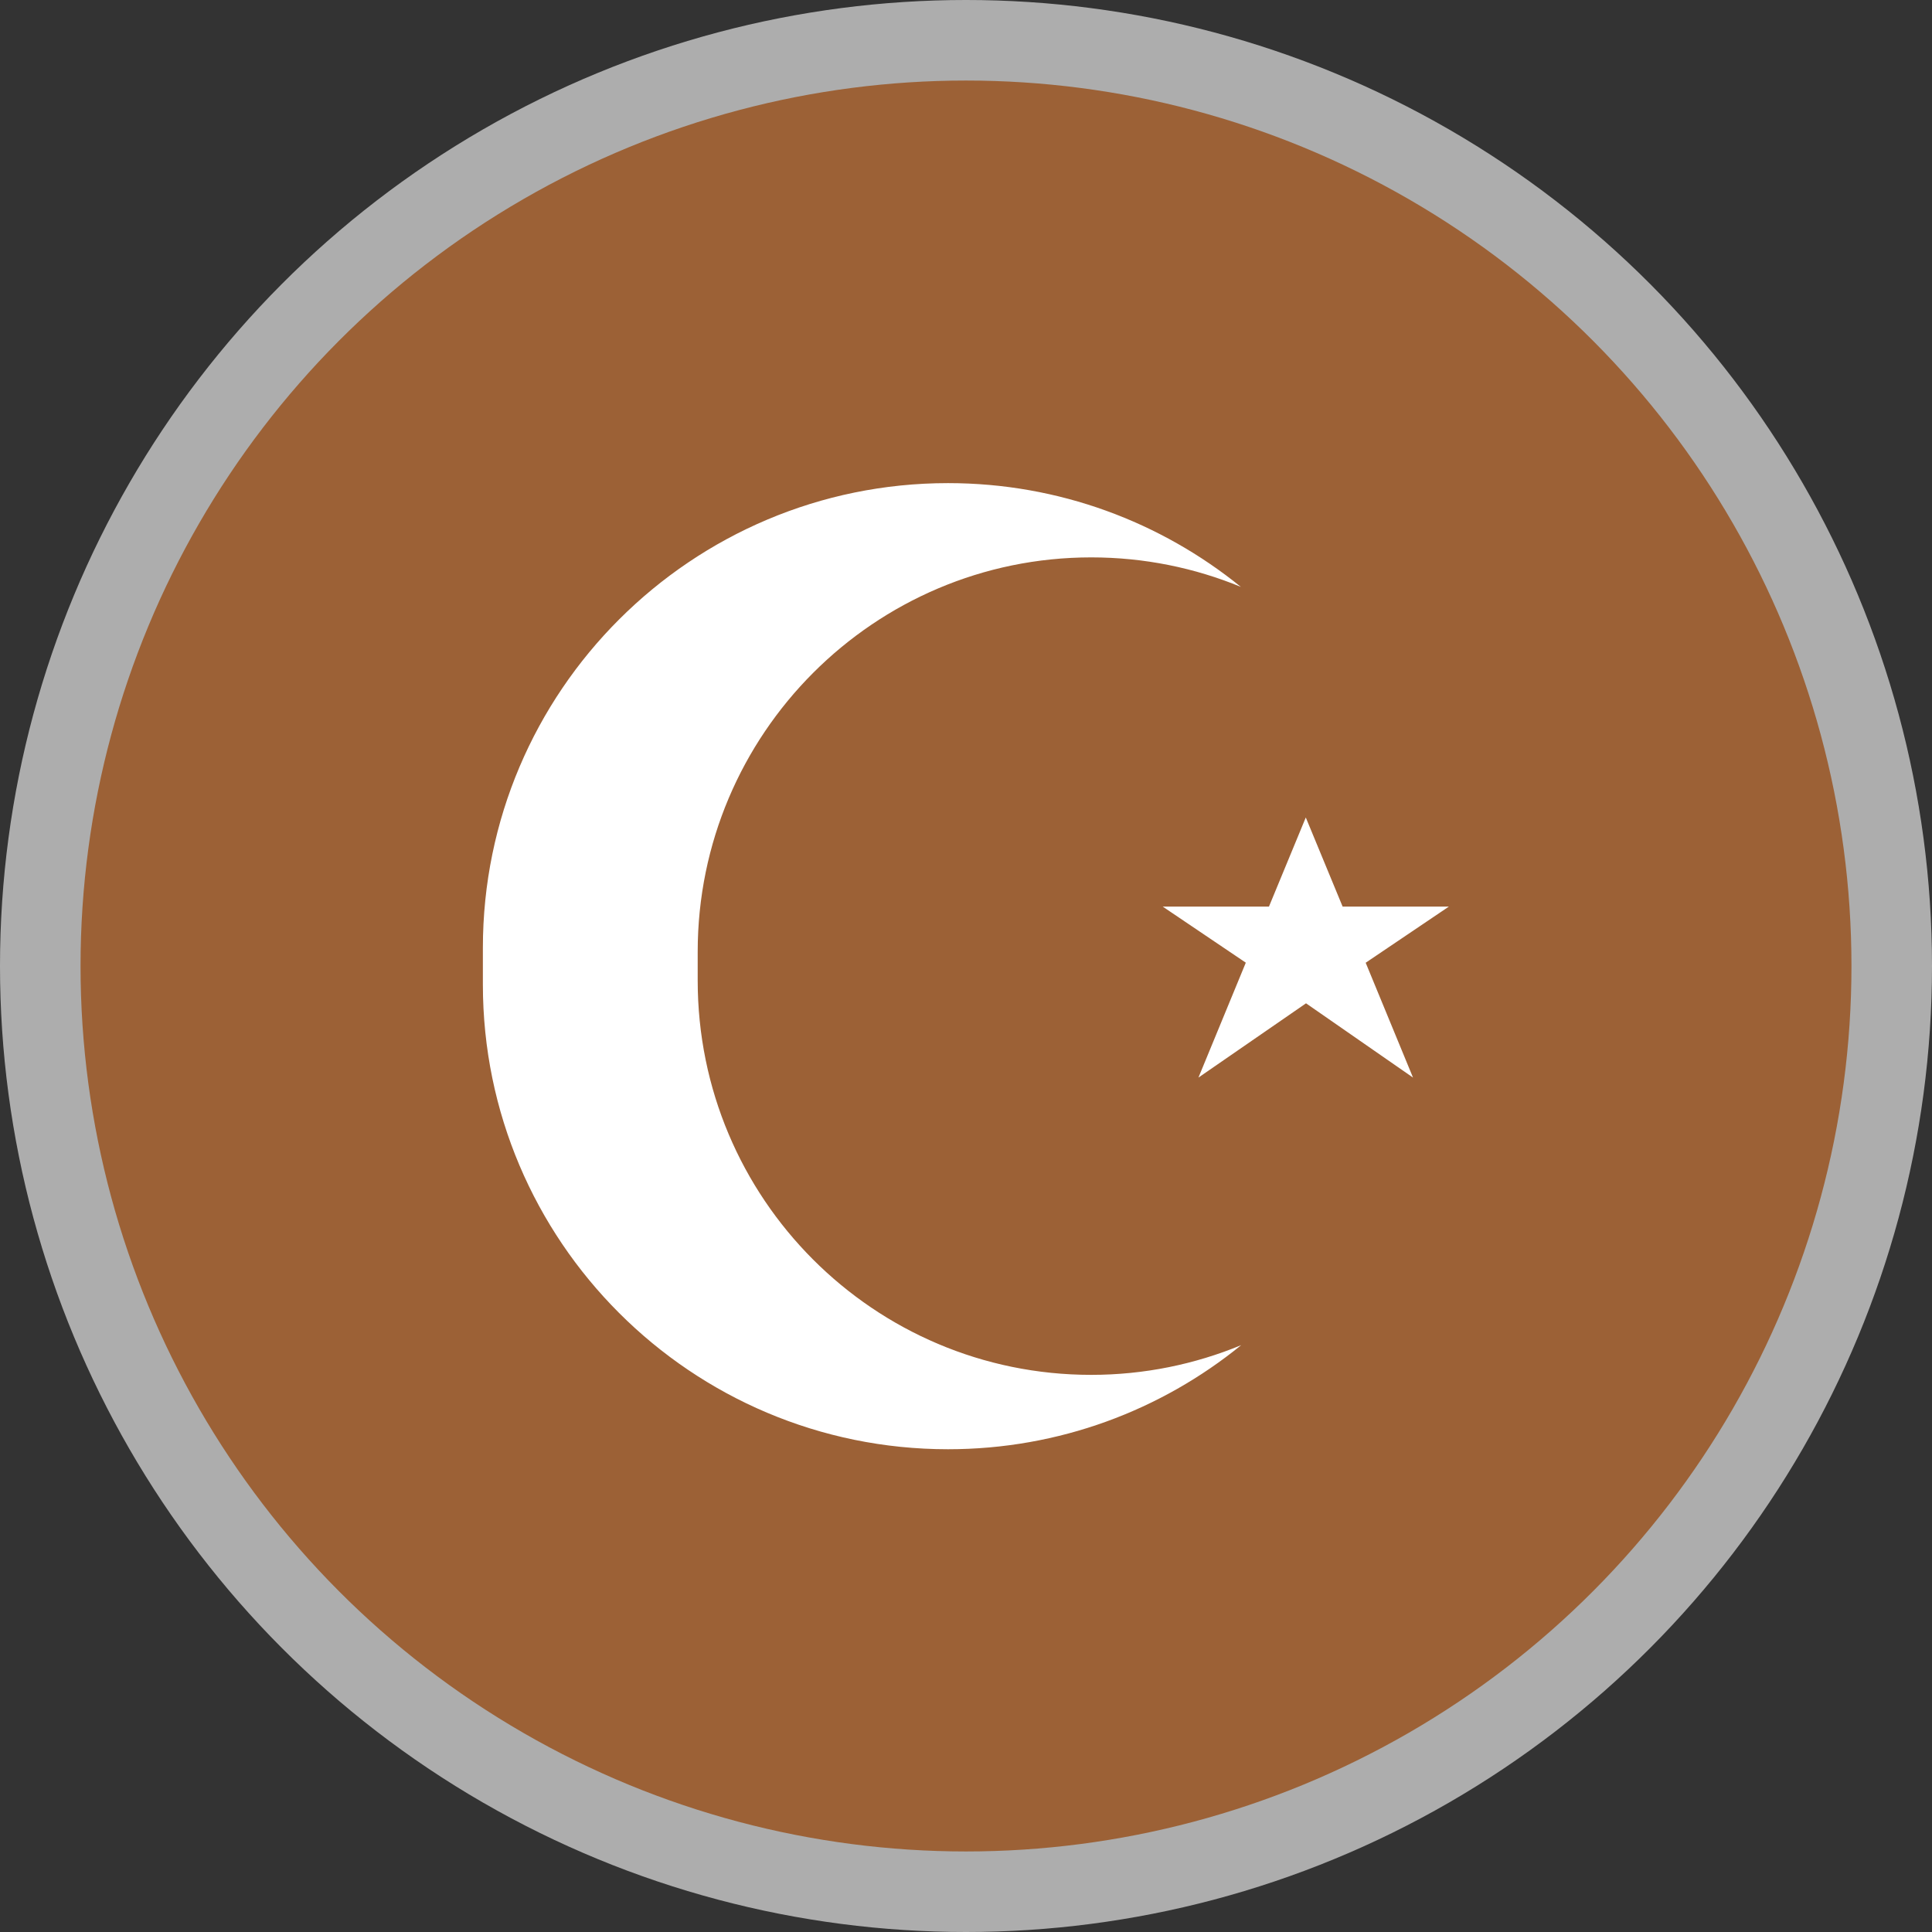 <svg version="1.1" viewBox="0 0 16 16" width="12" height="12" xmlns="http://www.w3.org/2000/svg">
 <rect x="0" y="0" width="16" height="16" fill="#333333" stroke="none"/>
 <title>muslim-s</title>
 <g fill="none" fill-rule="evenodd">
  <g id="muslim-s" fill-rule="nonzero">
   <circle id="Oval" cx="8" cy="8" r="8" fill="#fff" opacity=".6"/>
   <circle id="Oval" cx="8" cy="8" r="7.333" fill="#9C6136"/>
   <path id="Shape" d="m10.318 7.973-0.689-0.465h0.88l0.305-0.738 0.305 0.738h0.88l-0.689 0.465 0.392 0.951-0.886-0.615-0.891 0.615 0.392-0.951zm-0.04-3.112c-0.383-0.158-0.802-0.245-1.241-0.245-1.796 0-3.259 1.462-3.259 3.266v0.238c0 1.805 1.459 3.266 3.259 3.266 0.44 0 0.859-0.088 1.242-0.246-0.663 0.539-1.508 0.862-2.428 0.862-2.127 0-3.852-1.726-3.852-3.848v-0.305c0-2.125 1.729-3.848 3.852-3.848 0.92 0 1.764 0.323 2.426 0.86z" fill="#fff"/>
  </g>
 </g>
</svg>
